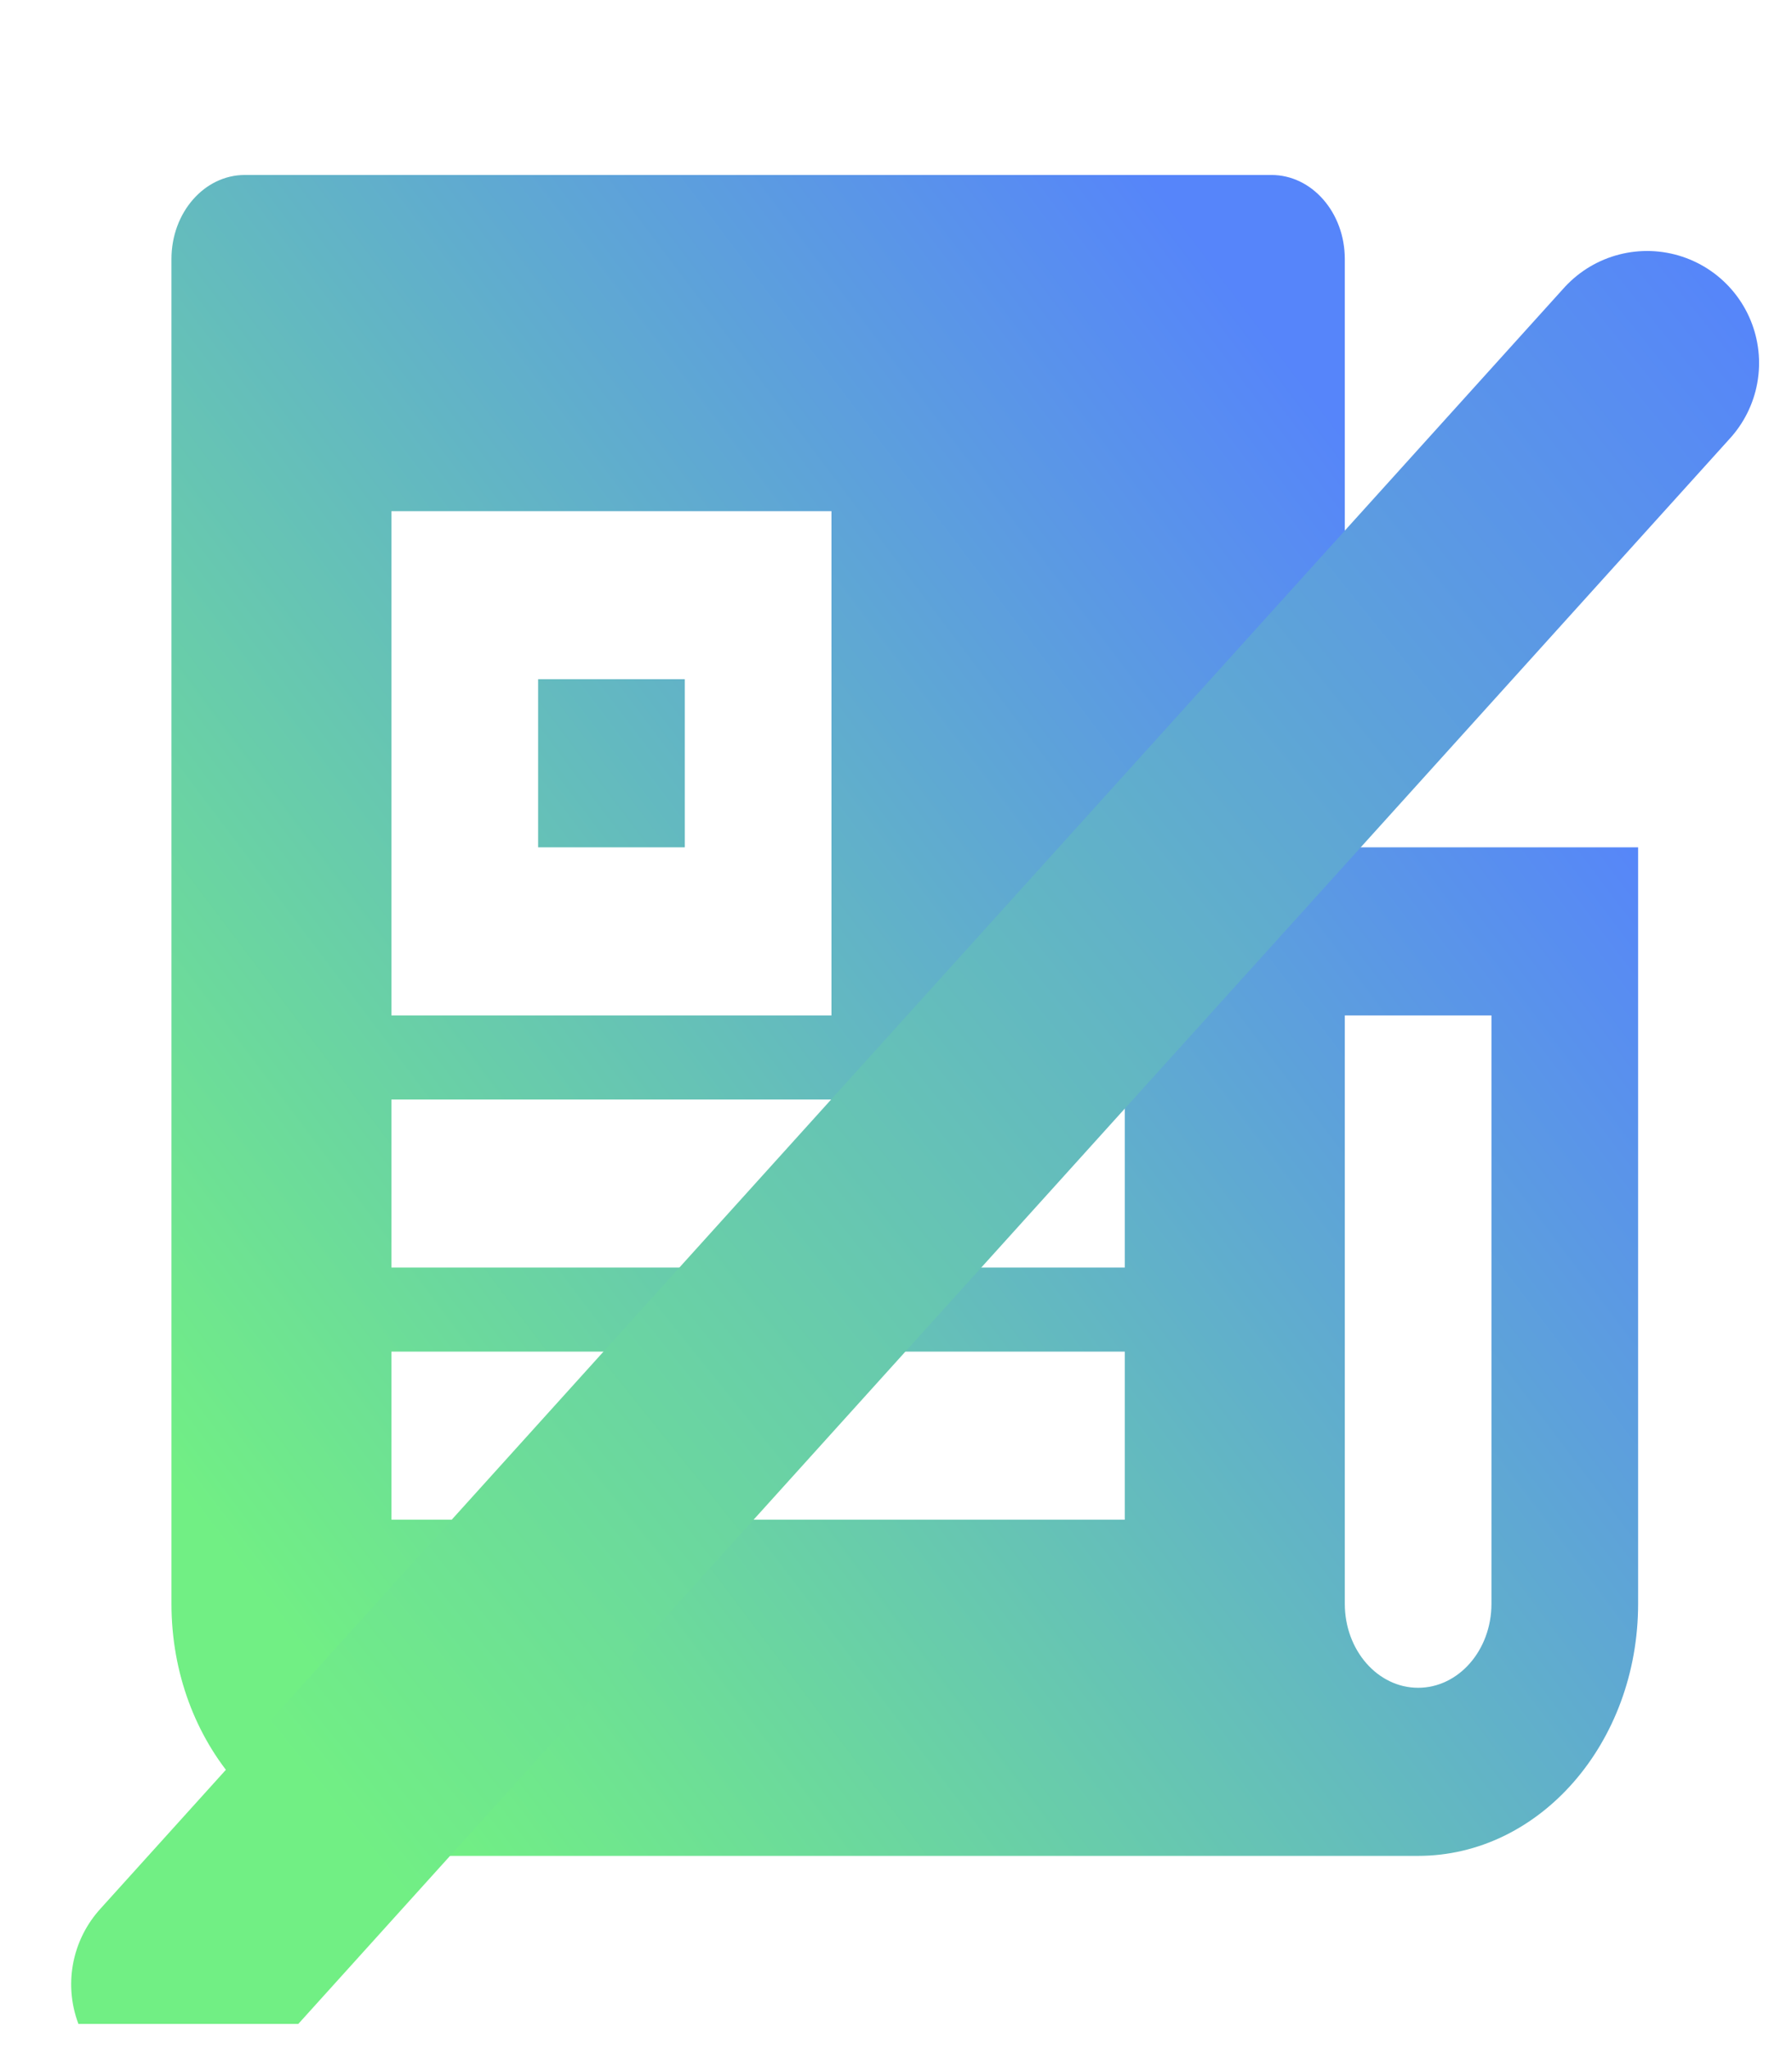 <svg width="56" height="64" viewBox="0 0 56 64" fill="none" xmlns="http://www.w3.org/2000/svg">
<g clip-path="url(#clip0_966_2725)">
<path d="M44.316 57.965L12.233 57.965C8.436 57.965 5.358 54.44 5.358 50.09L5.358 8.09C5.358 6.64 6.384 5.465 7.65 5.465L39.733 5.465C40.999 5.465 42.025 6.64 42.025 8.09L42.025 26.465L51.191 26.465L51.191 50.09C51.191 54.44 48.113 57.965 44.316 57.965ZM42.025 31.715L42.025 50.09C42.025 51.54 43.051 52.715 44.316 52.715C45.582 52.715 46.608 51.54 46.608 50.09L46.608 31.715L42.025 31.715ZM12.233 15.965L12.233 31.715L25.983 31.715L25.983 15.965L12.233 15.965ZM12.233 34.34L12.233 39.59L35.15 39.59L35.15 34.34L12.233 34.34ZM12.233 42.215L12.233 47.465L35.15 47.465L35.15 42.215L12.233 42.215ZM16.816 21.215L21.4 21.215L21.4 26.465L16.816 26.465L16.816 21.215Z" fill="url(#paint0_linear_966_2725)"/>
<g filter="url(#filter0_d_966_2725)">
<path d="M49.471 8.339L3.724 58.975" stroke="url(#paint1_linear_966_2725)" stroke-width="7" stroke-linecap="round"/>
</g>
</g>
<defs>
<filter id="filter0_d_966_2725" x="0.468" y="4.611" width="54.259" height="61.093" filterUnits="userSpaceOnUse" color-interpolation-filters="sRGB">
<feFlood flood-opacity="0" result="BackgroundImageFix"/>
<feColorMatrix in="SourceAlpha" type="matrix" values="0 0 0 0 0 0 0 0 0 0 0 0 0 0 0 0 0 0 127 0" result="hardAlpha"/>
<feOffset dx="2" dy="3"/>
<feComposite in2="hardAlpha" operator="out"/>
<feColorMatrix type="matrix" values="0 0 0 0 1 0 0 0 0 1 0 0 0 0 1 0 0 0 1 0"/>
<feBlend mode="normal" in2="BackgroundImageFix" result="effect1_dropShadow_966_2725"/>
<feBlend mode="normal" in="SourceGraphic" in2="effect1_dropShadow_966_2725" result="shape"/>
</filter>
<linearGradient id="paint0_linear_966_2725" x1="45.862" y1="18.529" x2="6.709" y2="48.049" gradientUnits="userSpaceOnUse">
<stop stop-color="#5685FA"/>
<stop offset="1" stop-color="#71EF84"/>
</linearGradient>
<linearGradient id="paint1_linear_966_2725" x1="52.34" y1="6.002" x2="2.403" y2="46.163" gradientUnits="userSpaceOnUse">
<stop stop-color="#5685FA"/>
<stop offset="1" stop-color="#71EF84"/>
</linearGradient>
<clipPath id="clip0_966_2725">
<rect width="55" height="63" fill="white" transform="translate(0.774 0.215)"/>
</clipPath>
</defs>
</svg>

